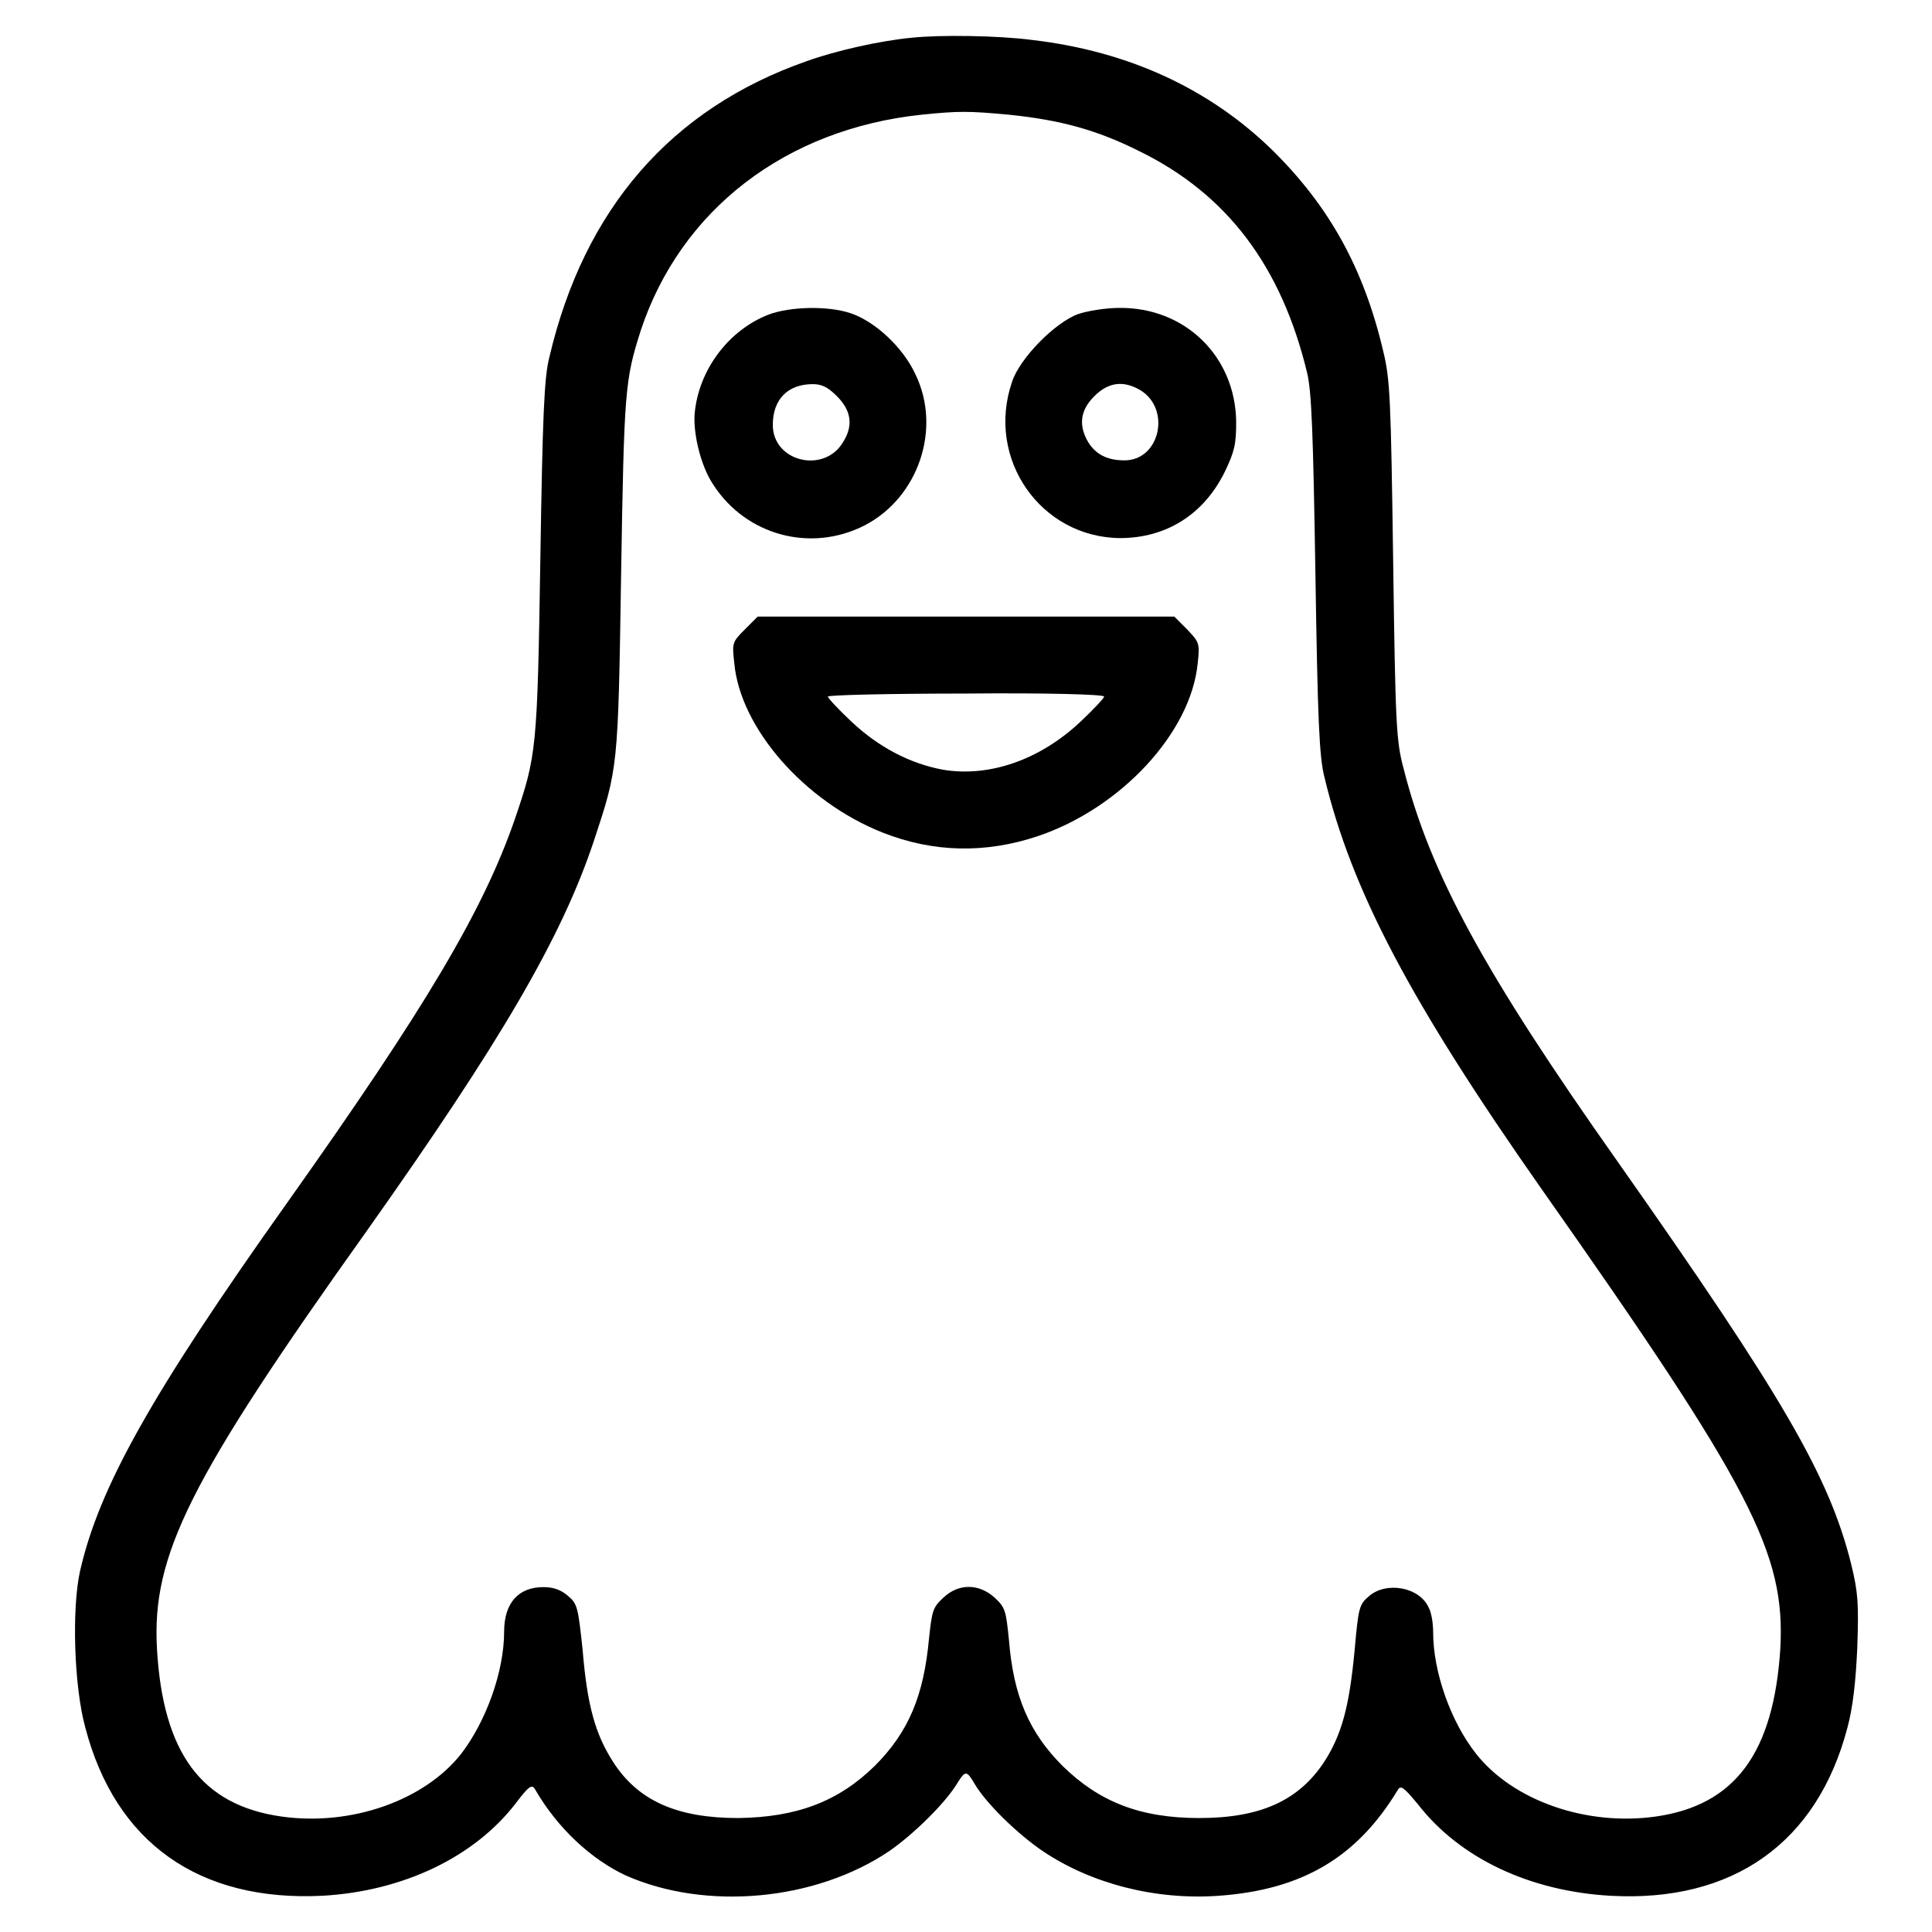 <?xml version="1.0" encoding="utf-8"?>
<!-- Svg Vector Icons : http://www.onlinewebfonts.com/icon -->
<!DOCTYPE svg PUBLIC "-//W3C//DTD SVG 1.1//EN" "http://www.w3.org/Graphics/SVG/1.1/DTD/svg11.dtd">
<svg version="1.1" xmlns="http://www.w3.org/2000/svg" xmlns:xlink="http://www.w3.org/1999/xlink" x="0px" y="0px" viewBox="0 0 256 256" enable-background="new 0 0 256 256" xml:space="preserve">
<g><g><g><path fill="#000000" d="M120.8,5c-4.2,0.4-10,1.7-13.9,3.1c-18,6.3-29.5,19.6-34.1,39.2C72.1,50,71.9,55,71.6,74c-0.4,25.4-0.5,26.1-3.4,34.6c-4.2,12.1-11.8,24.9-30.1,50.7c-18.2,25.6-25,37.9-27.5,48.9c-1.1,5-0.8,15.2,0.7,20.7c4,15.3,15.1,23.1,31.4,22.3c10.7-0.6,20.1-5.1,25.6-12.2c1.8-2.4,2.2-2.6,2.6-1.9c3,5.2,7.5,9.3,12,11.4c10.6,4.7,25.1,3.4,34.9-3.2c3.2-2.2,7.5-6.4,9.1-9.1c1-1.6,1.2-1.6,2.2,0.1c1.5,2.6,5.7,6.7,9.1,9c6.4,4.3,14.9,6.5,23.3,5.9c11.1-0.8,18.3-5.1,23.7-14c0.4-0.7,0.8-0.4,2.7,1.9c5.6,7.2,14.9,11.5,25.5,12.1c16.2,0.9,27.4-7,31.4-22.3c0.7-2.6,1.1-6,1.3-10.6c0.2-5.9,0.1-7.3-0.8-11c-2.9-11.7-9.1-22.3-30.9-53.3c-17.8-25.2-24.9-38.3-28.4-52.1c-1-3.7-1.1-5.8-1.4-27.6c-0.3-21.3-0.4-24-1.3-27.7c-2.6-11.1-7.2-19.3-14.7-26.7c-8.3-8.1-19-13.1-31.8-14.6C132.3,4.7,124.5,4.6,120.8,5z M133.7,15.2c6.8,0.7,11.6,2,17.2,4.8c11.7,5.7,18.9,15.3,22.3,29.4c0.6,2.5,0.8,8,1.1,26.7c0.3,19.2,0.5,24.2,1.2,26.9c3.6,15,11.4,29.8,28.8,54.6c27.8,39.5,32.3,48.2,31.6,60.9c-0.9,13.8-6,20.7-16.5,22.2c-9.2,1.3-18.9-2.1-23.8-8.3c-3.4-4.3-5.7-10.9-5.7-16.1c0-1.1-0.2-2.6-0.6-3.3c-1.2-2.7-5.6-3.5-7.9-1.5c-1.3,1.1-1.4,1.5-1.9,7.1c-0.7,7.5-1.7,11.2-4,14.8c-3.4,5.2-8.5,7.5-16.6,7.5c-7.9,0-13.3-2.2-18.1-6.9c-4.4-4.4-6.5-9.2-7.1-16.6c-0.4-4-0.5-4.4-1.9-5.7c-2.1-1.9-4.8-1.9-6.8,0c-1.4,1.3-1.5,1.7-1.9,5.4c-0.7,7.6-2.7,12.4-7.2,16.9c-4.8,4.7-10.3,6.8-18.1,6.9c-8.1,0-13.3-2.3-16.6-7.5c-2.3-3.6-3.4-7.4-4-14.8c-0.6-5.6-0.7-6.1-1.9-7.1c-0.9-0.8-1.9-1.2-3.3-1.2c-3.3,0-5.2,2.1-5.2,5.9c0,5.3-2.4,11.9-5.7,16.2c-4.9,6.2-14.6,9.6-23.8,8.3c-10.6-1.5-15.7-8.4-16.5-22.2c-0.7-12.4,4.2-22.3,27.8-55.4c17.7-25,25.8-38.8,30.1-51.7c3.2-9.7,3.2-9.5,3.6-35.3c0.4-24.4,0.5-25.7,2.6-32.3c5.3-16,19.2-26.7,37.2-28.6C127,14.7,128.3,14.7,133.7,15.2z"/><path fill="#000000" d="M101.8,41.7c-5.1,2-9,7-9.7,12.6c-0.4,2.7,0.7,7.4,2.4,9.9c4.3,6.7,12.9,9.1,20.1,5.4c7.1-3.7,10.2-12.8,6.7-20c-1.6-3.5-5.3-7-8.6-8.1C109.7,40.5,104.7,40.6,101.8,41.7z M110.9,52.5c1.9,1.9,2.2,3.9,0.8,6.1c-2.5,4.2-9.3,2.6-9.3-2.3c0-3.4,2-5.4,5.3-5.4C108.9,50.9,109.7,51.3,110.9,52.5z"/><path fill="#000000" d="M142.9,41.6c-3.1,1.1-7.8,5.9-8.8,9c-3.5,10.2,3.8,20.6,14.3,20.7c6.1,0,11.1-3.1,13.9-8.8c1.3-2.7,1.5-3.7,1.5-6.6c-0.1-8.7-6.8-15.2-15.5-15.1C146.5,40.8,144.1,41.2,142.9,41.6z M151.1,51.7c4.1,2.5,2.6,9.3-2.1,9.3c-2.3,0-3.8-0.8-4.8-2.4c-1.3-2.2-1.1-4.2,0.8-6.1C146.9,50.6,148.9,50.4,151.1,51.7z"/><path fill="#000000" d="M98.7,83.4c-1.7,1.7-1.7,1.8-1.4,4.5c0.8,8.6,9.3,18.3,19.6,22.4c6.8,2.7,13.7,2.8,20.6,0.5c11-3.7,20.3-13.7,21.2-22.9c0.3-2.7,0.2-2.8-1.4-4.5l-1.7-1.7H128h-27.6L98.7,83.4z M146.3,92.3c0,0.2-1.4,1.7-3.1,3.3c-5.4,5.1-12.1,7.4-18.2,6.4c-4.4-0.8-8.6-3-12.2-6.4c-1.7-1.6-3.1-3.1-3.1-3.3c0-0.2,8-0.4,18.3-0.4C138.3,91.8,146.3,92,146.3,92.3z"/></g></g></g>
</svg>